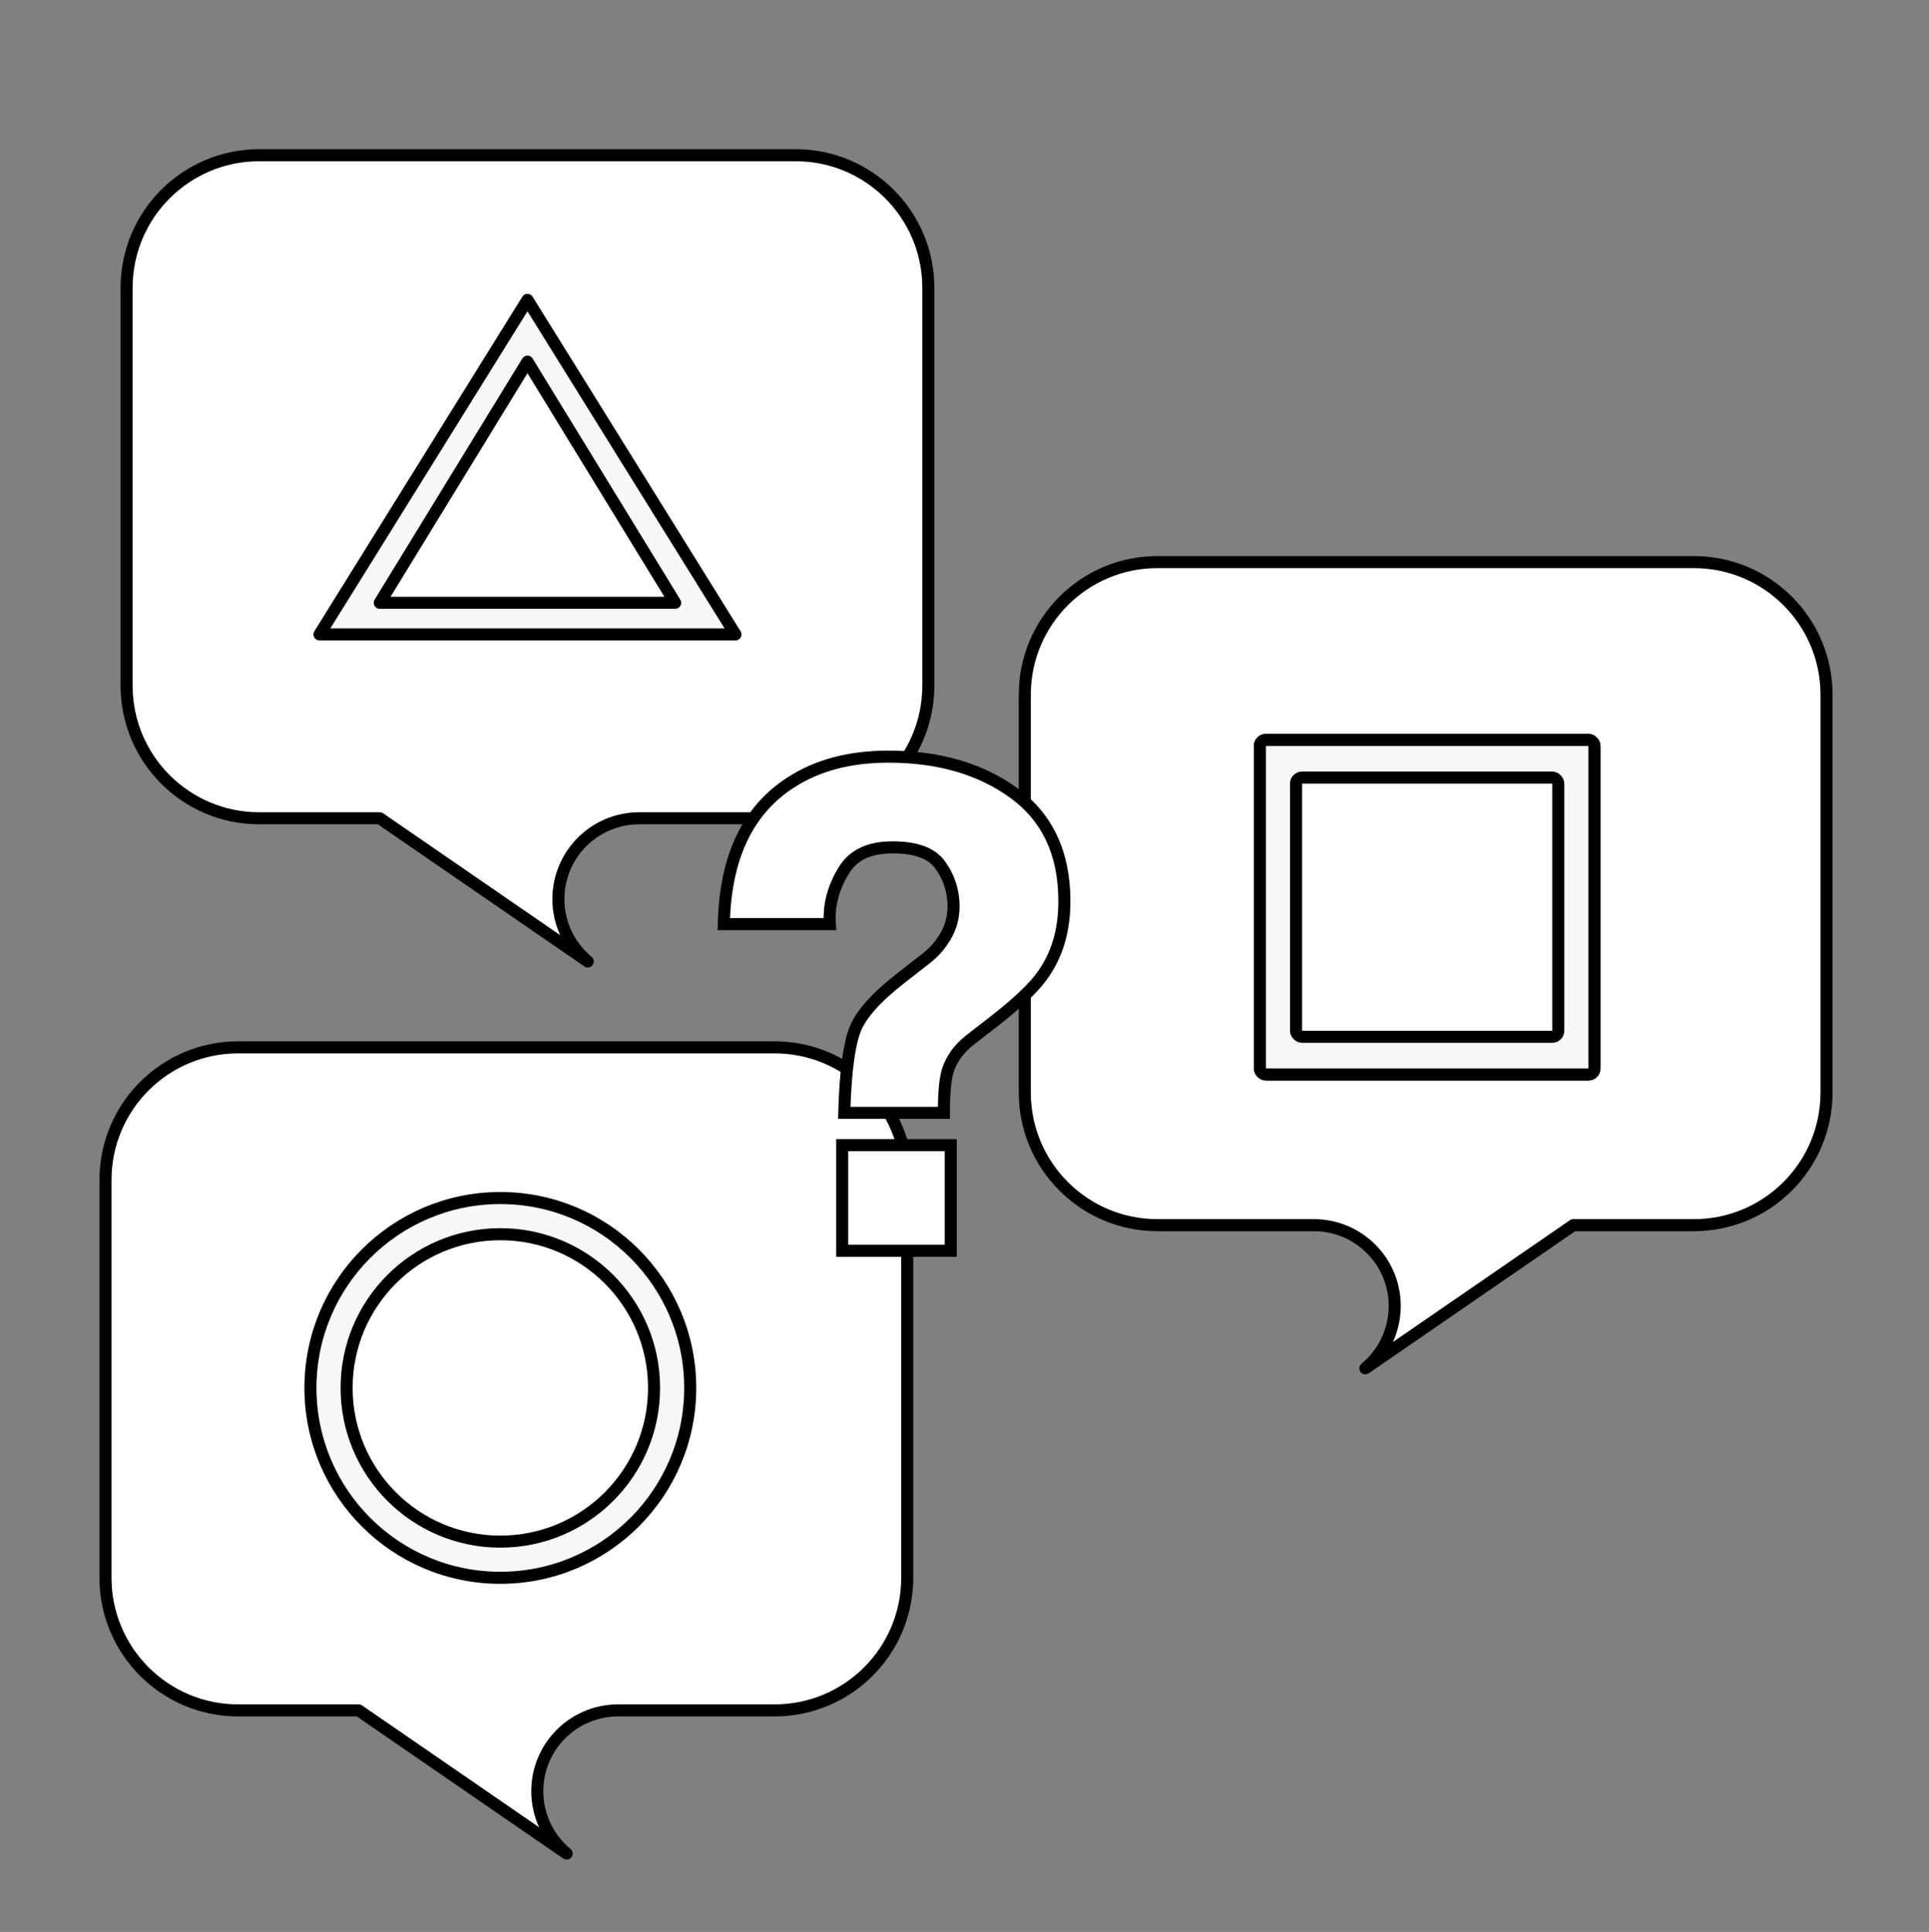 <?xml version="1.0" encoding="UTF-8"?>
<svg xmlns="http://www.w3.org/2000/svg" xmlns:xlink="http://www.w3.org/1999/xlink" width="640px" height="641px" viewBox="0 0 640 641" version="1.1">
  <rect x="0" y="0" width="640" height="641" fill="#808080" stroke="none"/>
  <title>Alignment</title>
  <defs>
    <path d="M83.574,154.562 C82.715,157.284 82.249,161.509 82.178,167.238 L53.174,167.238 C53.604,155.135 54.749,146.774 56.611,142.155 C58.473,137.536 63.271,132.219 71.006,126.203 L78.848,120.08 C81.426,118.146 83.503,116.034 85.078,113.742 C87.943,109.803 89.375,105.471 89.375,100.744 C89.375,95.301 87.782,90.342 84.595,85.866 C81.408,81.39 75.589,79.152 67.139,79.152 C58.831,79.152 52.941,81.91 49.468,87.424 C45.994,92.938 44.258,98.667 44.258,104.611 L13.213,104.611 C14.072,84.201 21.198,69.735 34.59,61.213 C43.04,55.77 53.424,53.049 65.742,53.049 C81.927,53.049 95.373,56.916 106.079,64.65 C116.785,72.385 122.139,83.843 122.139,99.025 C122.139,108.335 119.811,116.177 115.156,122.551 C112.435,126.418 107.207,131.359 99.473,137.375 L91.846,143.283 C87.692,146.506 84.935,150.266 83.574,154.562 Z M84.434,213 L52.422,213 L52.422,181.955 L84.434,181.955 L84.434,213 Z" id="path-1"></path>
  </defs>
  <g id="Alignment" stroke="none" fill="none" transform="translate(0, 0.5)" fill-rule="evenodd">
    <path d="M86,51 L264,51 C288.301,51 308,70.699 308,95 L308,227 C308,251.301 288.301,271 264,271 L212.082,271 C197.269,271 185.261,283.008 185.261,297.822 C185.261,305.822 188.832,313.405 195,318.5 L195,318.5 L195,318.5 L126,271 L86,271 C61.699,271 42,251.301 42,227 L42,95 C42,70.699 61.699,51 86,51 Z" id="Rectangle" stroke="#000000" stroke-width="4" fill="#FFFFFF" stroke-linecap="round" stroke-linejoin="round"></path>
    <path d="M384,186 L562,186 C586.301,186 606,205.699 606,230 L606,362 C606,386.301 586.301,406 562,406 L510.082,406 C495.269,406 483.261,418.008 483.261,432.822 C483.261,440.822 486.832,448.405 493,453.5 L493,453.5 L493,453.5 L424,406 L384,406 C359.699,406 340,386.301 340,362 L340,230 C340,205.699 359.699,186 384,186 Z" id="Rectangle-Copy" stroke="#000000" stroke-width="4" fill="#FFFFFF" stroke-linecap="round" stroke-linejoin="round" transform="translate(473, 319.75) scale(-1, 1) translate(-473, -319.75)"></path>
    <path d="M79,347 L257,347 C281.301,347 301,366.699 301,391 L301,523 C301,547.301 281.301,567 257,567 L205.082,567 C190.269,567 178.261,579.008 178.261,593.822 C178.261,601.822 181.832,609.405 188,614.5 L188,614.5 L188,614.5 L119,567 L79,567 C54.699,567 35,547.301 35,523 L35,391 C35,366.699 54.699,347 79,347 Z" id="Rectangle-Copy-2" stroke="#000000" stroke-width="4" fill="#FFFFFF" stroke-linecap="round" stroke-linejoin="round"></path>
    <rect id="Rectangle-2" stroke="#000000" stroke-width="4" fill="#F7F7F7" stroke-linecap="round" stroke-linejoin="round" x="418" y="245" width="111" height="111" rx="2"></rect>
    <rect id="Rectangle-2" stroke="#000000" stroke-width="4" fill="#F7F7F7" stroke-linecap="round" stroke-linejoin="round" x="418" y="245" width="111" height="111" rx="2"></rect>
    <rect id="Rectangle-2-Copy-2" stroke="#000000" stroke-width="4" fill="#FFFFFF" stroke-linecap="round" stroke-linejoin="round" x="430" y="257.5" width="87" height="86" rx="2"></rect>
    <polygon id="Rectangle-2-Copy" stroke="#000000" stroke-width="4" fill="#F7F7F7" stroke-linecap="round" stroke-linejoin="round" points="175 99 244 210 106 210"></polygon>
    <polygon id="Rectangle-2-Copy" stroke="#000000" stroke-width="4" fill="#FFFFFF" stroke-linecap="round" stroke-linejoin="round" points="175 119.5 224 199.5 126 199.5"></polygon>
    <g id="?" stroke-width="1" transform="translate(229, 199.5)">
      <g id="Shape" fill-rule="nonzero">
        <use fill="#000000" xlink:href="#path-1"></use>
        <path stroke="#000000" stroke-width="4" d="M86.434,179.955 L86.434,215 L50.422,215 L50.422,179.955 L86.434,179.955 Z M65.742,51.049 C82.407,51.049 96.233,55.07 107.25,63.029 C118.462,71.128 124.139,83.101 124.139,99.025 C124.139,108.81 121.66,117.037 116.771,123.731 C113.97,127.699 108.629,132.787 100.697,138.956 L93.072,144.863 C89.274,147.81 86.727,151.232 85.481,155.165 C84.565,158.066 84.154,162.763 84.168,169.238 L51.11,169.238 C51.485,155.676 52.74,146.411 54.756,141.408 C56.707,136.569 61.658,130.94 69.775,124.627 L77.632,118.492 C80.029,116.696 81.966,114.739 83.43,112.609 C86.066,108.984 87.375,105.044 87.375,100.744 C87.375,95.725 85.904,91.153 82.966,87.026 C80.076,82.968 74.706,81.152 67.139,81.152 C59.688,81.152 54.301,83.504 51.16,88.49 C47.515,94.278 45.889,100.314 46.328,106.611 L11.149,106.611 C11.627,84.282 19.178,68.65 33.507,59.531 C42.251,53.9 52.989,51.049 65.742,51.049 Z" fill="#FFFFFF" fill-rule="evenodd"></path>
      </g>
    </g>
    <circle id="Oval" stroke="#000000" stroke-width="4" fill="#F7F7F7" stroke-linecap="round" stroke-linejoin="round" cx="166" cy="460" r="58"></circle>
    <circle id="Oval" stroke="#000000" stroke-width="4" fill="#F7F7F7" stroke-linecap="round" stroke-linejoin="round" cx="166" cy="460" r="63"></circle>
    <circle id="Oval" stroke="#000000" stroke-width="4" fill="#FFFFFF" stroke-linecap="round" stroke-linejoin="round" cx="166" cy="460" r="51"></circle>
  </g>
</svg>
